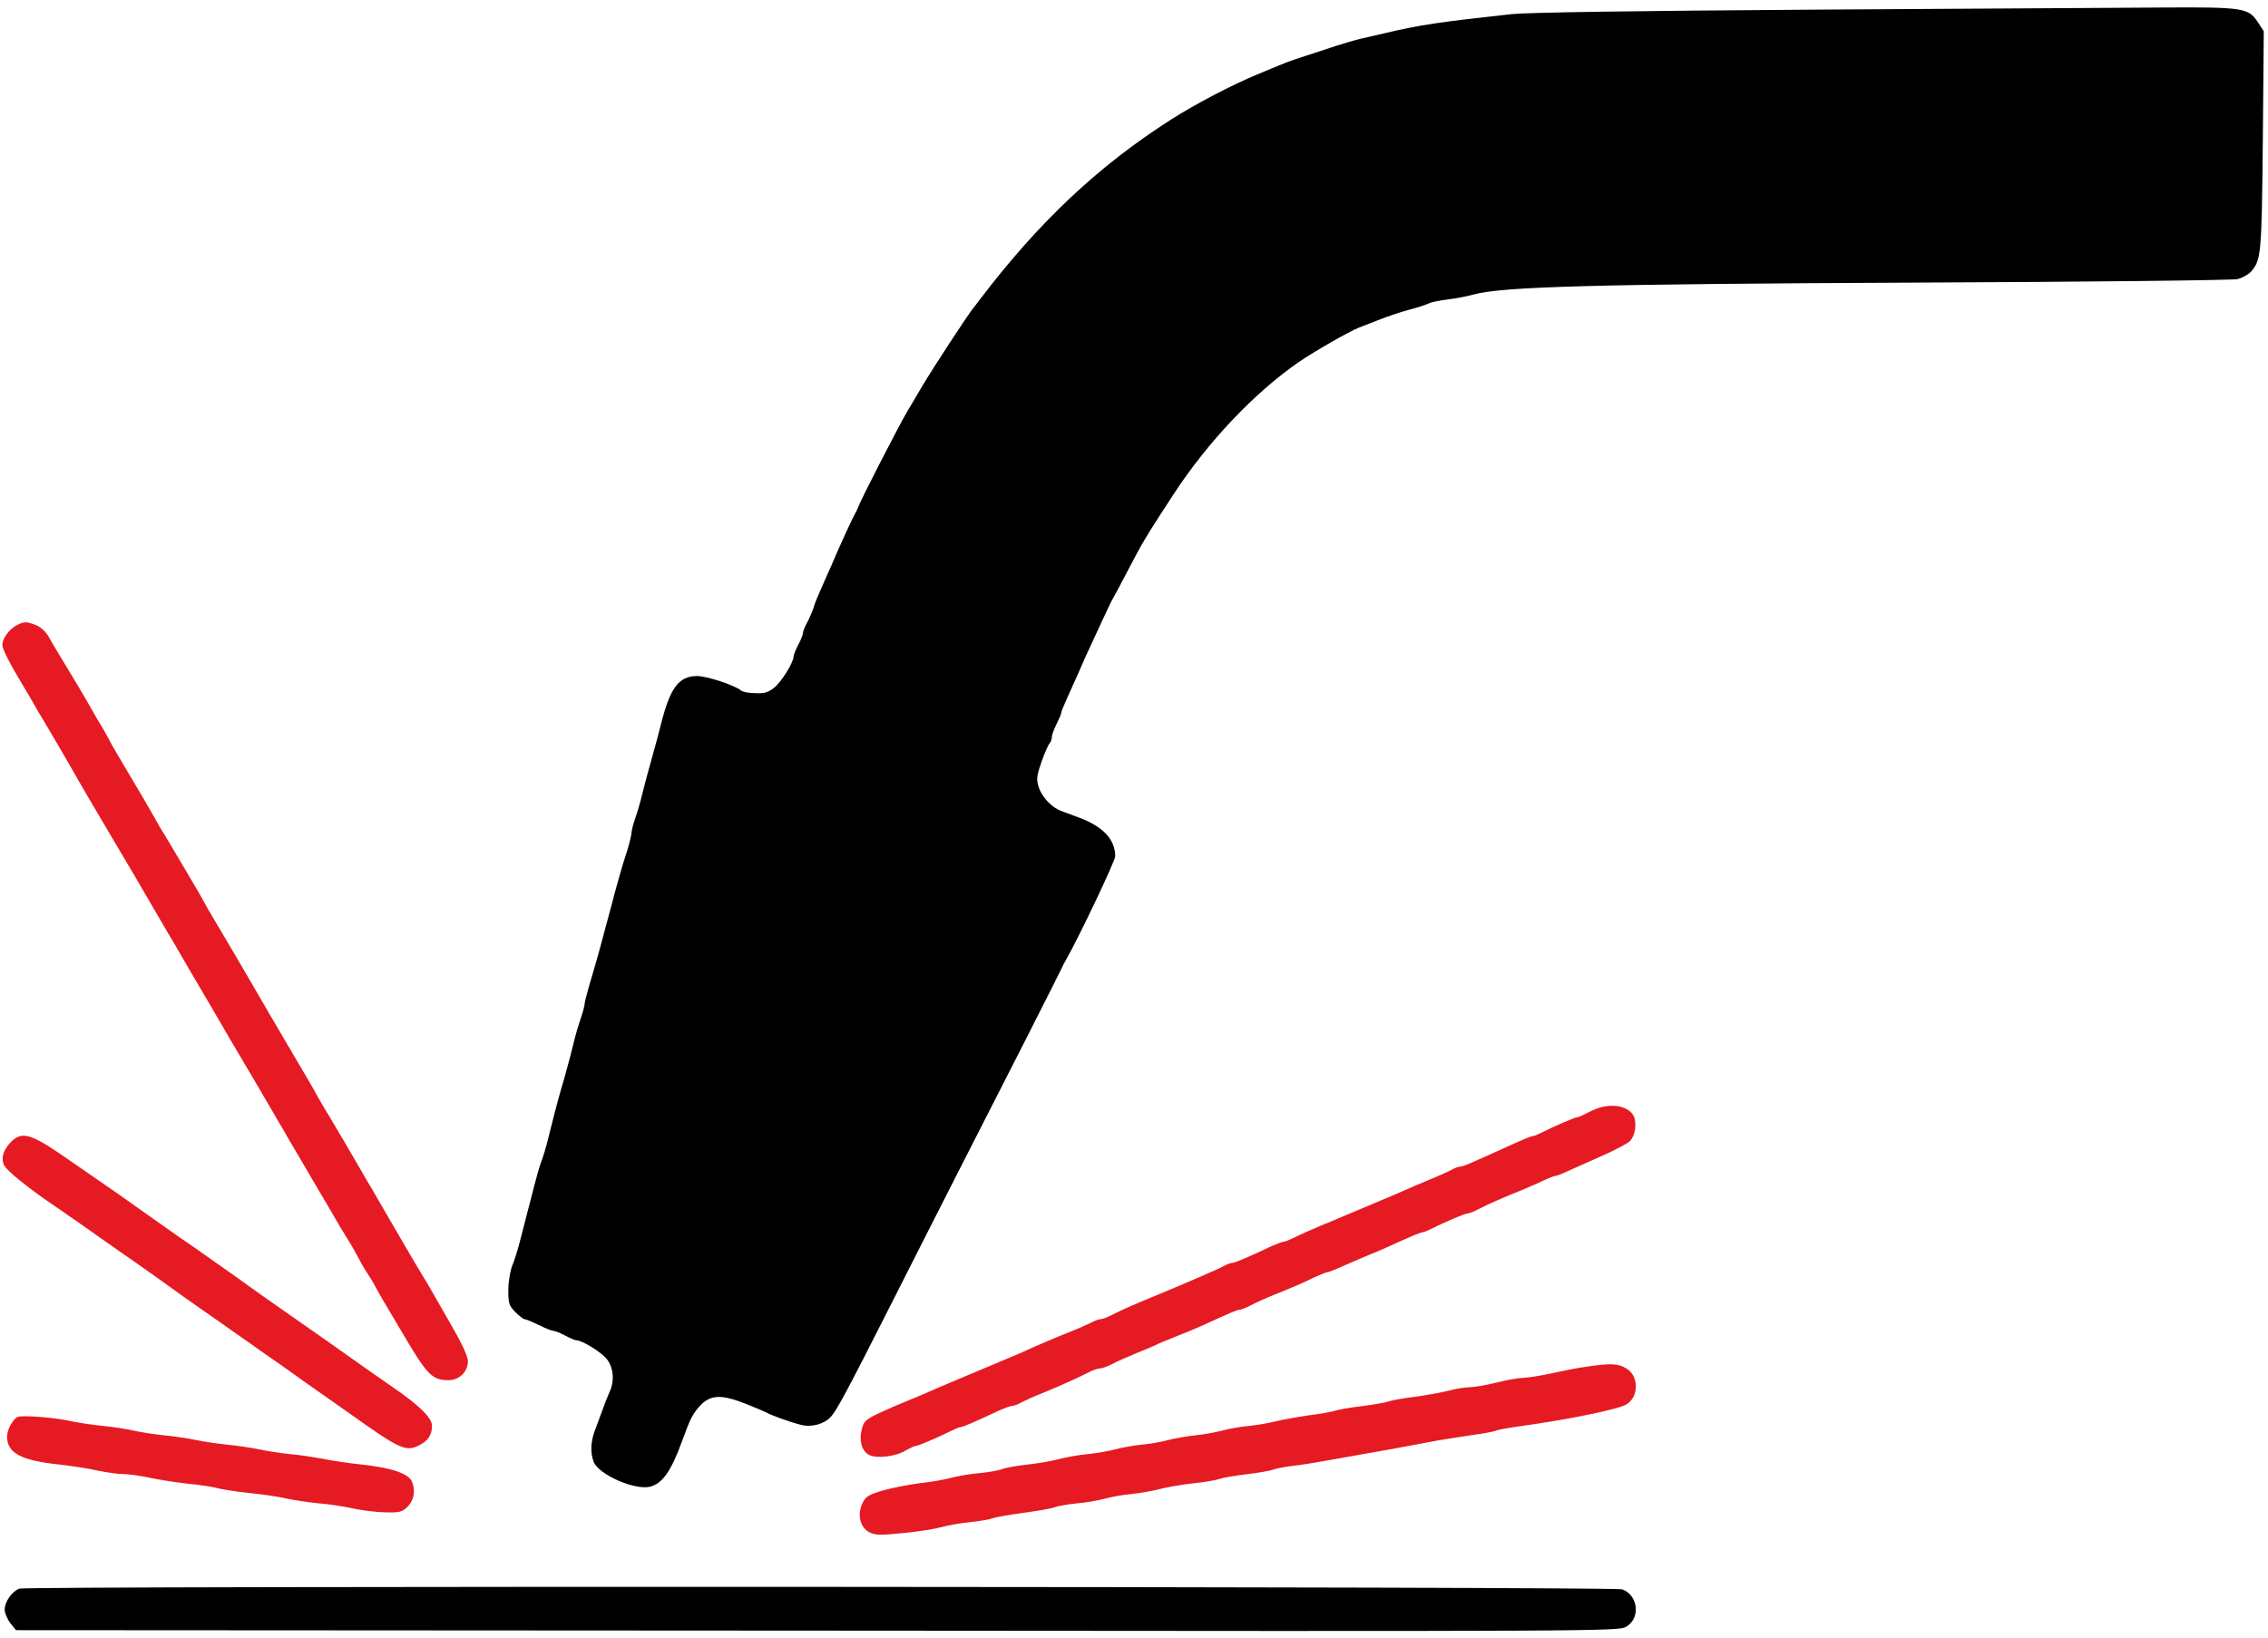 <?xml version="1.0" standalone="no"?>
<!DOCTYPE svg PUBLIC "-//W3C//DTD SVG 20010904//EN"
 "http://www.w3.org/TR/2001/REC-SVG-20010904/DTD/svg10.dtd">
<svg version="1.0" xmlns="http://www.w3.org/2000/svg"
 width="966pt" height="698pt" viewBox="0 0 966 698"
 preserveAspectRatio="xMidYMid meet">

<g transform="translate(0,698) scale(0.1,-0.1)"
fill="#000000" stroke="none">
<path d="M7740 6939 c-767 -5 -1233 -12 -1300 -19 -303 -33 -393 -46 -540 -81
-25 -6 -70 -16 -100 -23 -30 -7 -77 -21 -105 -30 -27 -9 -85 -28 -128 -42 -44
-14 -93 -31 -110 -39 -18 -7 -61 -25 -97 -40 -110 -45 -270 -129 -370 -193
-311 -198 -566 -438 -818 -770 -9 -12 -21 -28 -27 -35 -24 -30 -168 -250 -217
-332 -29 -49 -58 -99 -65 -110 -33 -56 -198 -376 -206 -402 -4 -10 -11 -25
-16 -33 -9 -16 -44 -91 -81 -175 -11 -27 -27 -63 -35 -80 -45 -102 -54 -122
-60 -145 -5 -14 -16 -41 -26 -60 -11 -19 -19 -40 -19 -47 0 -7 -9 -30 -20 -50
-11 -21 -20 -43 -20 -50 0 -25 -52 -109 -83 -133 -25 -20 -42 -25 -80 -23 -26
0 -53 5 -60 11 -28 23 -147 62 -188 62 -79 -1 -115 -50 -155 -210 -7 -30 -25
-95 -39 -145 -14 -49 -32 -117 -40 -150 -8 -33 -21 -78 -29 -100 -8 -22 -15
-49 -16 -60 0 -11 -9 -47 -19 -80 -19 -57 -44 -144 -70 -245 -7 -25 -17 -63
-23 -85 -18 -70 -47 -173 -68 -242 -11 -38 -20 -73 -20 -80 0 -7 -7 -34 -16
-60 -9 -26 -23 -73 -30 -103 -7 -30 -24 -95 -38 -145 -26 -88 -38 -132 -71
-265 -9 -36 -22 -81 -30 -100 -7 -19 -20 -64 -29 -100 -9 -36 -23 -90 -31
-120 -8 -30 -22 -84 -31 -120 -9 -36 -24 -83 -33 -104 -8 -22 -16 -68 -16
-102 0 -56 3 -66 29 -93 17 -17 35 -31 40 -31 6 0 34 -12 61 -25 28 -14 56
-25 63 -25 6 0 29 -9 49 -20 21 -11 42 -20 48 -20 25 0 110 -53 131 -82 28
-37 32 -94 9 -141 -8 -18 -21 -52 -30 -77 -9 -25 -23 -62 -31 -84 -19 -50 -20
-96 -5 -135 23 -54 173 -120 239 -105 53 13 90 65 137 194 34 93 41 106 63
135 50 64 95 69 209 24 43 -17 83 -34 88 -37 15 -10 105 -42 145 -52 45 -12
99 2 128 33 25 27 67 104 258 482 75 149 201 396 279 550 190 371 427 838 443
872 7 16 17 35 22 43 53 92 210 422 210 442 0 71 -51 126 -152 164 -24 9 -59
22 -78 29 -43 16 -86 63 -98 109 -8 28 -5 47 15 103 13 37 29 72 34 77 5 6 9
17 9 26 0 9 9 33 20 55 11 22 20 43 20 48 0 4 12 34 26 65 14 31 35 77 46 102
22 51 29 68 93 205 25 55 50 107 55 115 5 8 28 51 51 95 78 150 86 163 208
350 145 222 343 431 532 562 67 46 217 132 259 148 19 7 60 23 90 35 30 12 84
30 120 40 36 9 75 22 85 27 11 6 47 13 80 17 32 4 82 13 110 21 121 34 518 45
1890 51 732 3 1346 10 1366 15 19 5 45 19 56 31 44 50 46 70 51 559 l4 466
-27 41 c-38 58 -65 62 -397 60 -156 -1 -821 -5 -1478 -9z"/>
<path fill="#e61a23" d="M69 4315 c-31 -17 -59 -56 -59 -83 0 -17 31 -78 87 -171 12 -20 27
-45 33 -56 6 -11 21 -36 33 -57 30 -49 148 -251 170 -291 10 -18 28 -49 40
-69 12 -20 58 -98 102 -173 44 -75 89 -151 100 -169 11 -19 49 -84 85 -146 36
-62 75 -128 87 -148 12 -21 27 -46 33 -57 6 -11 21 -36 33 -57 12 -20 51 -86
87 -148 36 -62 74 -127 85 -146 11 -19 58 -98 104 -176 46 -79 90 -154 98
-168 8 -14 25 -41 36 -62 12 -20 51 -86 87 -148 36 -62 75 -128 87 -148 12
-21 27 -46 33 -57 6 -11 23 -40 39 -65 16 -25 39 -64 51 -87 12 -23 31 -57 43
-75 12 -18 28 -44 35 -58 7 -14 23 -42 35 -62 12 -20 48 -81 80 -135 107 -182
127 -203 198 -203 46 0 83 37 82 83 -1 20 -27 76 -70 150 -37 65 -76 132 -86
150 -10 18 -25 44 -35 59 -9 14 -55 92 -102 173 -47 81 -94 162 -105 181 -11
18 -58 99 -105 180 -47 80 -95 162 -108 182 -12 21 -27 46 -33 57 -5 11 -20
36 -32 57 -12 20 -51 86 -87 148 -36 62 -75 128 -87 148 -11 21 -28 48 -36 62
-27 48 -182 312 -204 348 -12 20 -30 51 -38 67 -9 17 -26 46 -38 66 -12 20
-41 70 -65 110 -24 41 -52 88 -62 104 -11 17 -30 49 -42 72 -20 36 -61 106
-165 281 -12 20 -29 51 -37 67 -9 17 -27 48 -41 70 -13 22 -31 54 -40 70 -9
17 -45 77 -80 135 -35 58 -74 122 -85 143 -13 24 -34 44 -55 53 -42 17 -53 17
-86 -1z"/>
<path fill="#e61a23" d="M6810 2260 c-14 -4 -38 -15 -55 -24 -16 -9 -34 -16 -38 -16 -9 0
-104 -41 -150 -65 -16 -8 -33 -15 -38 -15 -6 0 -36 -12 -67 -26 -205 -93 -230
-104 -242 -104 -7 0 -24 -6 -38 -14 -15 -8 -56 -27 -92 -41 -36 -15 -83 -35
-105 -45 -22 -10 -69 -30 -105 -45 -36 -15 -78 -33 -95 -40 -16 -7 -59 -25
-95 -40 -95 -39 -151 -64 -183 -80 -16 -8 -33 -15 -39 -15 -6 0 -29 -9 -52
-19 -102 -48 -156 -71 -166 -71 -7 0 -24 -6 -38 -14 -25 -14 -172 -77 -307
-133 -81 -33 -123 -52 -167 -74 -20 -11 -43 -19 -50 -19 -7 0 -26 -7 -43 -16
-16 -8 -59 -27 -95 -41 -60 -24 -133 -55 -205 -88 -16 -7 -59 -25 -95 -40 -36
-15 -78 -33 -95 -40 -16 -7 -59 -25 -95 -40 -36 -15 -83 -35 -105 -45 -22 -10
-65 -28 -95 -40 -30 -12 -83 -35 -117 -51 -55 -26 -64 -34 -72 -67 -13 -48 -1
-94 30 -110 32 -17 112 -8 156 18 19 11 39 20 44 20 10 0 101 39 152 65 16 8
33 15 38 15 10 0 67 25 165 71 23 10 47 19 54 19 6 0 24 6 38 14 15 8 56 27
92 41 76 31 140 60 192 86 20 11 44 19 53 19 9 0 33 9 53 19 20 11 66 31 102
46 36 14 72 30 81 34 8 5 47 21 85 36 38 15 87 35 109 45 133 61 155 70 165
70 6 0 28 9 48 19 20 11 66 32 102 46 91 37 119 49 170 74 25 11 49 21 54 21
5 0 27 9 50 19 23 10 70 31 106 46 36 14 79 33 95 40 103 47 145 65 154 65 5
0 22 7 38 15 53 27 142 65 153 65 6 0 28 8 48 19 46 23 88 42 172 76 36 15 83
35 105 46 22 10 44 19 49 19 5 0 27 8 50 19 23 10 89 40 148 66 59 26 113 55
121 64 19 22 27 58 20 93 -10 48 -81 71 -153 48z"/>
<path fill="#e61a23" d="M45 2113 c-30 -32 -40 -63 -30 -92 7 -24 97 -97 225 -184 47 -32 126
-87 175 -122 50 -35 126 -89 170 -119 44 -31 105 -74 135 -96 30 -22 91 -65
135 -96 44 -30 112 -78 150 -105 39 -27 86 -60 105 -74 19 -13 58 -40 85 -59
28 -20 70 -50 95 -68 101 -71 128 -90 195 -137 220 -157 244 -168 303 -137 36
19 52 43 52 82 0 33 -53 86 -167 164 -81 56 -132 92 -280 197 -49 34 -131 92
-183 128 -52 36 -120 84 -150 106 -30 22 -71 51 -90 64 -19 13 -57 40 -85 60
-27 19 -79 56 -115 80 -60 42 -172 121 -266 188 -52 36 -116 80 -249 172 -128
87 -165 95 -210 48z"/>
<path fill="#e61a23" d="M6760 1158 c-36 -5 -104 -18 -152 -29 -48 -10 -102 -19 -120 -19 -18
0 -69 -9 -113 -20 -44 -11 -96 -20 -115 -20 -20 0 -63 -7 -95 -16 -33 -8 -96
-19 -140 -25 -44 -5 -93 -14 -109 -19 -16 -6 -70 -15 -119 -21 -50 -6 -101
-15 -113 -20 -13 -4 -63 -13 -111 -19 -48 -7 -110 -18 -138 -25 -27 -7 -79
-16 -115 -20 -36 -3 -87 -12 -115 -20 -27 -7 -79 -17 -115 -20 -36 -4 -87 -13
-115 -20 -27 -8 -79 -17 -115 -20 -36 -4 -86 -13 -111 -20 -26 -7 -77 -16
-115 -20 -38 -3 -92 -13 -119 -20 -28 -8 -89 -19 -135 -24 -47 -5 -97 -14
-112 -20 -15 -6 -58 -13 -95 -17 -38 -3 -91 -12 -118 -19 -28 -8 -90 -19 -138
-24 -48 -6 -118 -20 -157 -31 -62 -19 -73 -25 -87 -55 -23 -49 -9 -105 32
-124 25 -12 48 -12 145 -2 64 6 136 18 160 25 25 7 79 17 120 21 41 4 86 12
99 17 14 5 73 15 131 23 58 8 117 18 131 23 14 6 56 13 94 17 39 3 93 13 120
20 28 8 79 17 115 20 36 4 88 13 115 20 28 8 92 19 142 25 51 5 103 14 116 19
13 5 64 14 115 20 50 6 102 15 115 20 13 5 50 12 83 16 32 3 104 15 159 25 55
10 156 28 225 40 69 12 159 29 200 37 41 8 119 20 172 28 53 7 101 16 107 19
5 4 56 13 113 21 200 28 412 71 446 92 53 33 53 121 -1 153 -34 21 -64 23
-167 8z"/>
<path fill="#e61a23" d="M77 944 c-20 -6 -47 -54 -47 -84 0 -70 59 -102 220 -119 52 -6 127
-17 165 -26 39 -8 88 -15 110 -15 22 0 72 -7 110 -15 39 -9 113 -20 165 -26
52 -5 111 -14 130 -20 19 -5 80 -14 134 -20 55 -5 127 -16 160 -24 34 -7 95
-16 136 -20 41 -3 105 -13 141 -21 37 -8 98 -16 137 -17 61 -2 73 1 95 21 30
28 38 71 22 109 -15 36 -88 60 -218 74 -51 5 -123 16 -162 24 -38 7 -101 17
-140 20 -38 4 -97 13 -130 20 -33 7 -94 16 -135 20 -41 4 -102 13 -135 20 -33
7 -94 16 -135 20 -41 4 -100 13 -130 20 -30 7 -89 16 -130 20 -41 4 -102 13
-136 20 -69 16 -200 26 -227 19z"/>
<path d="M83 212 c-30 -10 -63 -55 -63 -89 0 -15 11 -41 24 -58 l24 -30 3414
-2 c3369 -3 3413 -3 3445 17 62 37 50 135 -18 159 -35 12 -6785 15 -6826 3z"/>
</g>
</svg>
